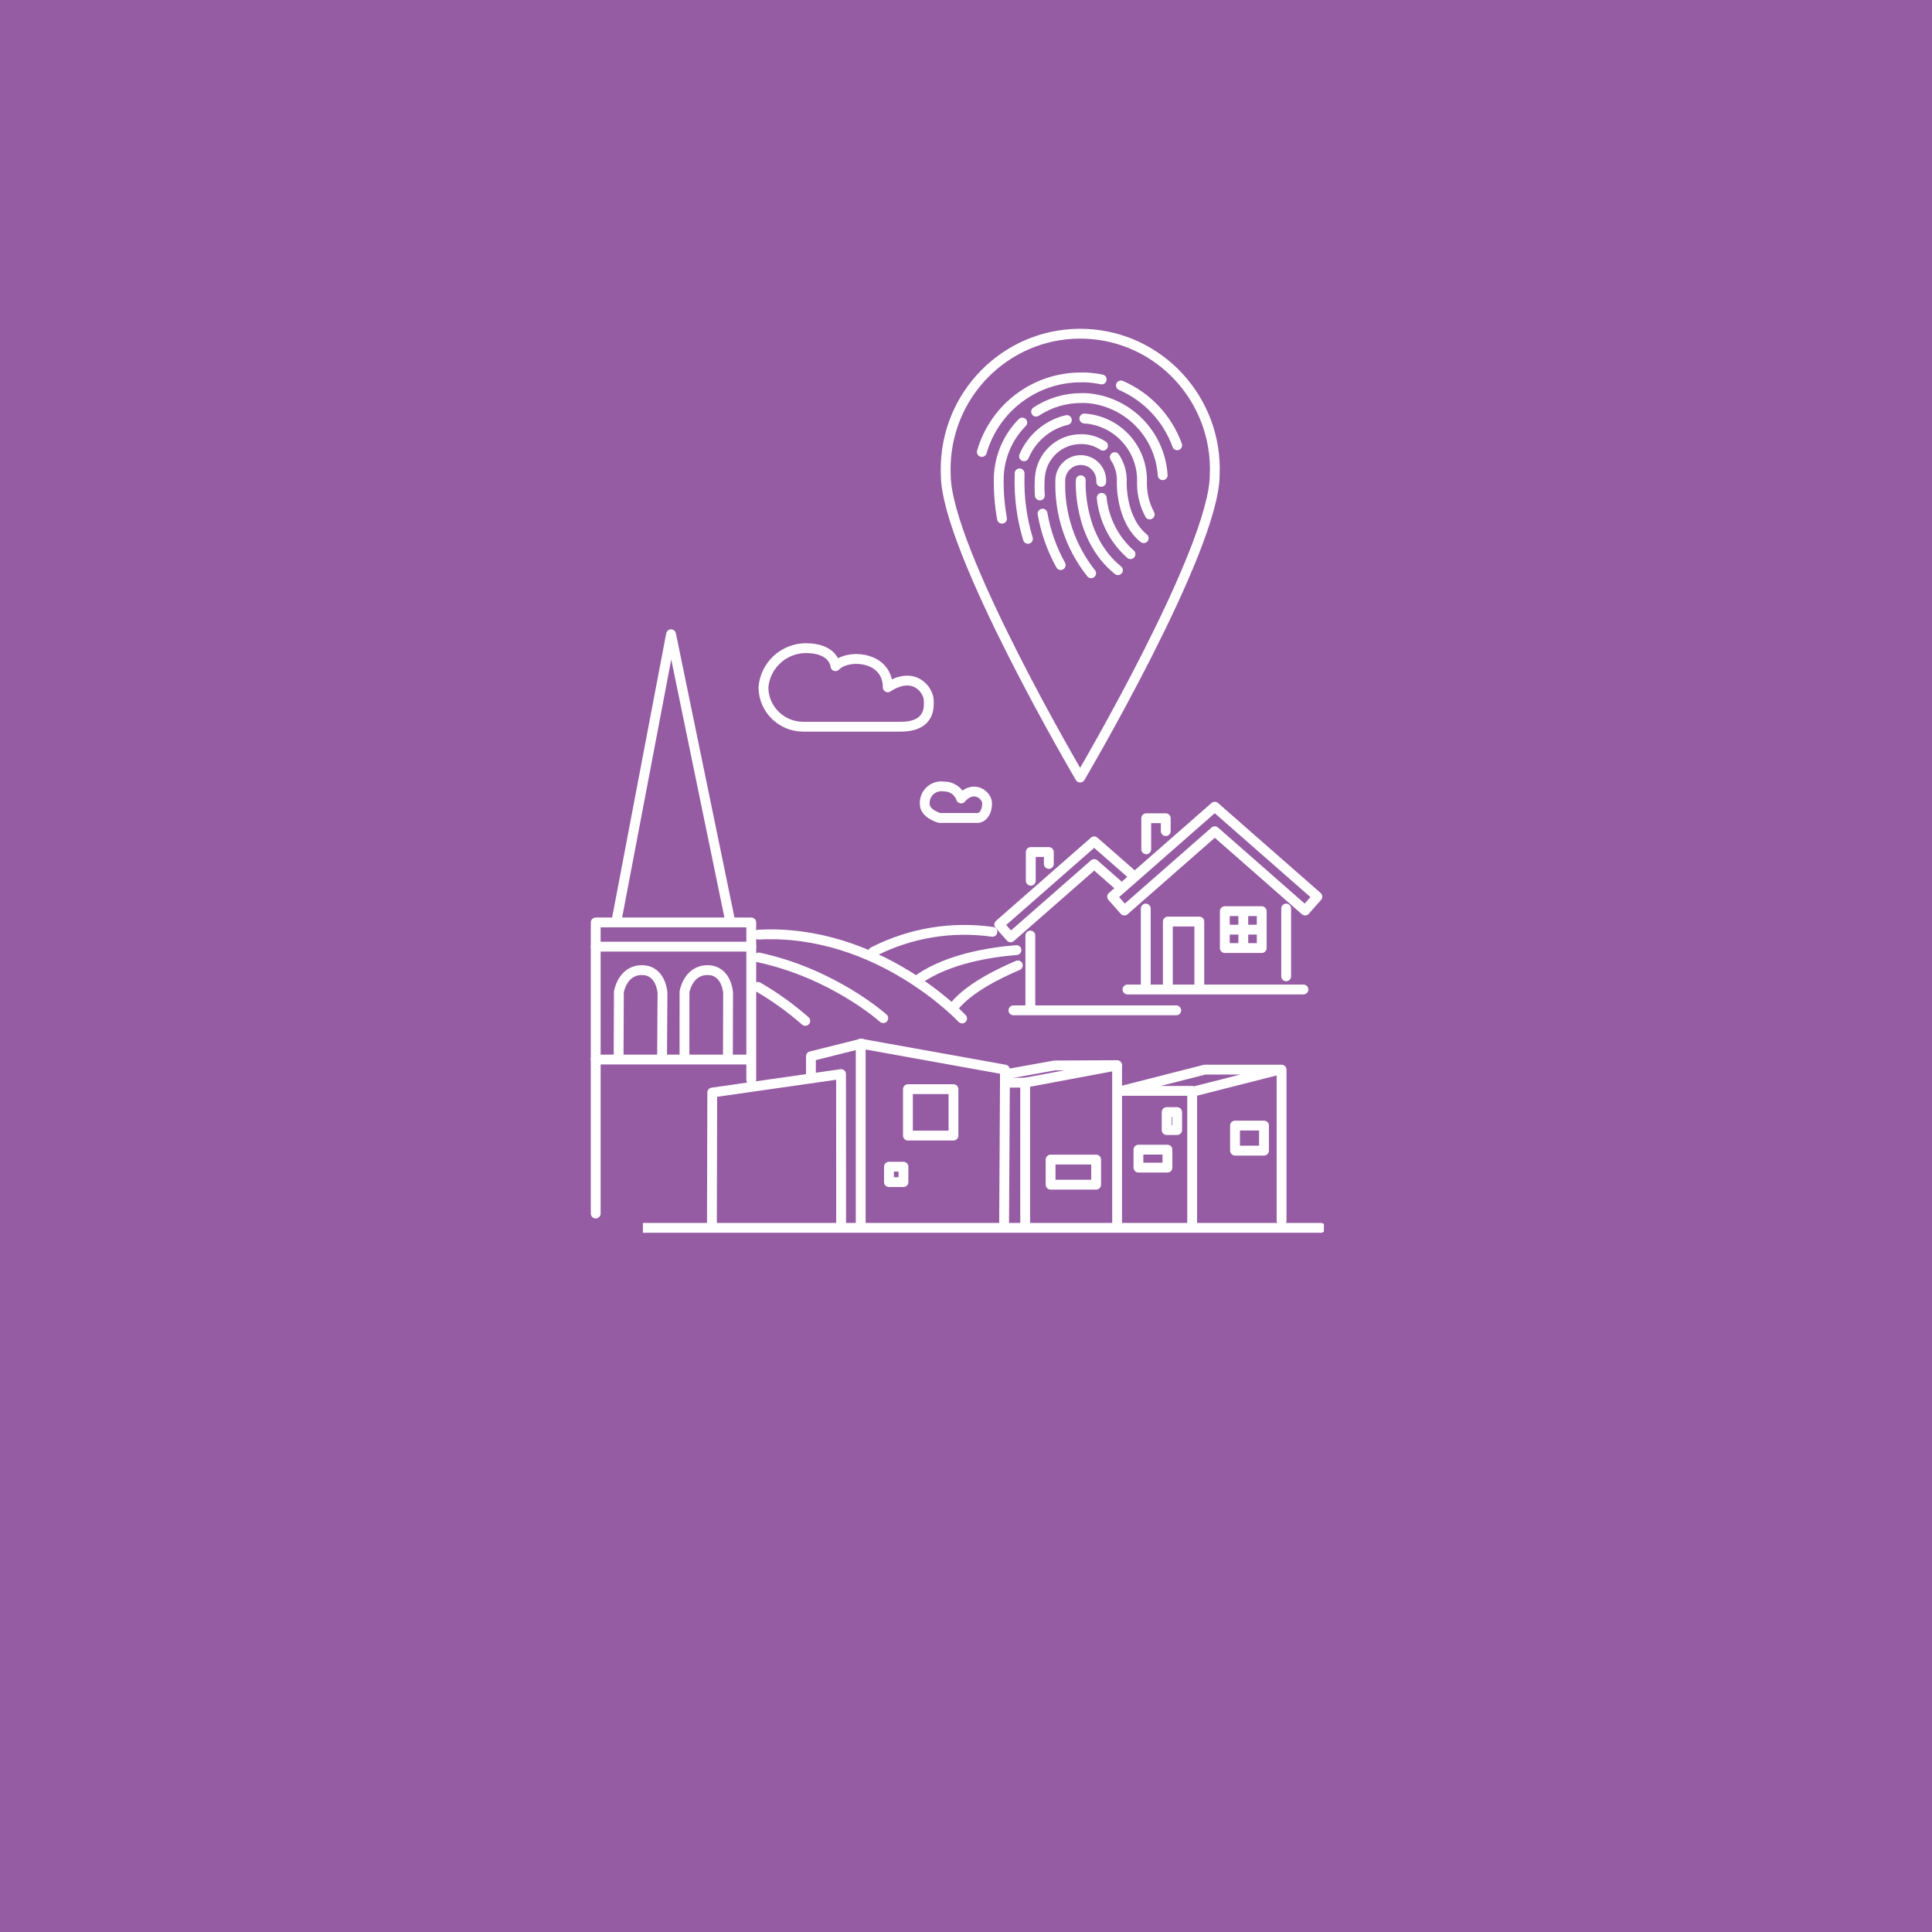 <?xml version="1.0" encoding="UTF-8"?>
<svg id="Strengthening_character_and_context" xmlns="http://www.w3.org/2000/svg" xmlns:xlink="http://www.w3.org/1999/xlink" viewBox="0 0 1080 1080">
  <defs>
    <style>
      .cls-1 {
        fill: #955ba3;
      }

      .cls-2, .cls-3 {
        fill: none;
      }

      .cls-3 {
        stroke: #fff;
        stroke-linecap: round;
        stroke-linejoin: round;
        stroke-width: 10px;
      }

      .cls-4 {
        clip-path: url(#clippath);
      }
    </style>
    <clipPath id="clippath">
      <rect class="cls-2" x="212.51" y="138.53" width="692.17" height="878.8"></rect>
    </clipPath>
  </defs>
  <g id="Background">
    <rect class="cls-1" width="1080" height="1080"></rect>
  </g>
  <g id="White_vector_lines" transform="scale(0.55) translate(440.9, 260.5)">
    <path class="cls-3" d="M520.34,221.92c0,76.02,136.58,307.9,136.58,307.9,0,0,136.8-231.87,136.8-307.9,3.05-75.98-55.68-140.06-131.17-143.14-75.49-3.07-139.16,56.04-142.2,132.03-.15,3.7-.15,7.41,0,11.11Z"></path>
    <path class="cls-3" d="M657.56,227.58s-3.51,58.12,37.78,91.44M708.12,302.75c-16.59-14.69-27.05-35.14-29.28-57.24M678.35,229.24c.67-11.53-8.09-21.42-19.57-22.1-11.48-.68-21.34,8.12-22.01,19.65-1.23,34.52,9.88,68.35,31.34,95.36M721.5,286.48c-23.43-19.01-22.26-56.45-22.26-56.84.45-9.05-2.05-17.99-7.13-25.48M680.21,192.49c-6.04-4.02-13.06-6.32-20.3-6.66h-2.15c-22.07-.1-40.39,17.09-41.78,39.2-.45,6-.45,12.03,0,18.04M618.71,261.58c3.21,18.32,9.45,35.97,18.45,52.24M727.65,262.37c-5.26-9.85-7.98-20.87-7.9-32.05,1.45-34.18-24.57-63.26-58.57-65.47M643.41,166.42c-19.55,4.59-35.73,18.28-43.54,36.85M595.38,220.62v3.13c-.6,21.46,2.27,42.87,8.49,63.41M740.83,222.48c-2.71-42.12-36.13-75.68-78.09-78.4h-4.49c-16.38-.05-32.41,4.75-46.08,13.82M598.11,168.98l-2.44,2.54c-12.71,14.04-20.26,32.02-21.38,50.96-.47,14.8.61,29.62,3.22,44.2M755.57,192.1c-9.89-27.34-30.59-49.36-57.2-60.86M678.84,125.17c-5.18-1.09-10.43-1.78-15.72-2.06h-5.66c-46.54.02-87.47,30.89-100.45,75.76"></path>
    <path class="cls-3" d="M552.64,570.85h-38.62s-15-4.12-15-14.03c-.73-9.26,6.22-17.35,15.52-18.09,1.32-.1,2.64-.05,3.95.16,7.86-.18,14.92,4.73,17.46,12.14,12.43-14.36,26.42-3.79,26.42,5.12s-4.59,14.7-9.74,14.7ZM474.62,478.09h-99.51c-22.1-.18-39.95-17.99-40.07-39.98,1.79-22.31,20.37-39.59,42.87-39.87,29.33,0,30.33,18.37,30.33,18.37,12.42-13.03,53.17-10.36,53.17,21.49,27.09-17.71,41.64,3.23,41.64,13.26,0,4.12,3.25,26.73-28.43,26.73ZM377.57,777.1c-14.92-13.09-31.05-24.66-48.13-34.55M456.82,774.32s-50.46-45.35-126.6-61.68M330.19,689.44c121.47-6.39,206.78,85.21,206.78,85.21M593.61,720.7c-22.38,9.52-49.6,23.67-64.03,40.8M592.2,705.15c-28.48,2.3-68.98,9.13-98.1,28.75M446.53,706.94c37.75-19.34,80.15-26.16,121.22-20.35"></path>
    <polyline class="cls-3" points="322.68 837.04 322.68 677.05 184.16 677.05 164.57 677.05 164.57 928.63 164.57 972.9"></polyline>
    <rect class="cls-2" x="212.51" y="138.53" width="692.17" height="878.8"></rect>
    <polyline class="cls-3" points="301.42 676.59 241.14 384.13 185.65 675.68"></polyline>
    <line class="cls-3" x1="164.57" y1="701.67" x2="322.68" y2="701.67"></line>
    <polyline class="cls-3" points="164.57 816.37 187.22 816.37 320.58 816.37"></polyline>
    <path class="cls-3" d="M232,814.18l.44-65.46s-1.17-23.21-20.99-23.21-23.33,22.1-23.33,22.1l-.28,66.56"></path>
    <path class="cls-3" d="M298.92,814.81l.21-66.08s-1.16-23.21-20.99-23.21-23.33,22.1-23.33,22.1l-.05,67.19"></path>
    <rect class="cls-2" x="212.51" y="138.53" width="692.17" height="878.8"></rect>
    <path class="cls-3" d="M754.59,766.4h-165.48M625.11,617.59v-12.12h-18.35v29.19M695.02,638.57l-23.79-20.87-85,74.49-11.51-13.02,96.46-84.52h.05l37.18,32.58M606.32,765.62v-75.28"></path>
    <path class="cls-3" d="M883.89,745.2h-178.88M743.94,584.23v-13.1h-19.83v31.57M793.72,559.42h.06l104.26,91.43-12.45,14.08-91.81-80.58-91.88,80.58-12.45-14.08,104.26-91.43ZM805.25,684.37h35.02M822.76,666.82v35.04M841.49,665.6h-37.52v37.49h37.52v-37.49ZM866.32,662.92v68.88M778.04,744.35v-68.21h-31.97v68.21M723.62,744.35v-81.43"></path>
    <rect class="cls-2" x="212.51" y="138.53" width="692.17" height="878.8"></rect>
    <polyline class="cls-3" points="580.48 839.89 580.48 826.63 433.89 800.21 433.89 830.07 433.89 987.17"></polyline>
    <polyline class="cls-3" points="282.67 987.17 283.01 849.93 413.92 831.17 414 987.17"></polyline>
    <polyline class="cls-3" points="579.62 987.17 580.48 839.89 601.05 839.89 694.5 822.39 694.5 842.42 694.5 984.77"></polyline>
    <polyline class="cls-3" points="434.75 800.21 383.31 813.07 383.31 835.36"></polyline>
    <line class="cls-3" x1="601.05" y1="987.17" x2="601.05" y2="839.89"></line>
    <polyline class="cls-3" points="694.5 822.1 631.06 822.38 582.2 831.17"></polyline>
    <polyline class="cls-3" points="769.08 849.69 859.64 826.63 783.65 826.63 699.03 848.21 770.79 848.21 770.79 982.63"></polyline>
    <line class="cls-3" x1="861.66" y1="826.63" x2="861.66" y2="980.23"></line>
    <rect class="cls-3" x="481.9" y="846.5" width="46.29" height="47.19"></rect>
    <rect class="cls-3" x="626.9" y="918.07" width="46.29" height="25.5"></rect>
    <rect class="cls-3" x="814.34" y="883.49" width="29.47" height="25.5"></rect>
    <rect class="cls-3" x="716.18" y="907.97" width="29.47" height="18.26"></rect>
    <rect class="cls-3" x="744.85" y="869.82" width="10.66" height="18.26"></rect>
    <rect class="cls-3" x="462.62" y="925.31" width="14.74" height="15.66"></rect>
    <g class="cls-4">
      <line class="cls-3" x1="901.48" y1="987.48" x2="164.57" y2="987.48"></line>
    </g>
  </g>
</svg>